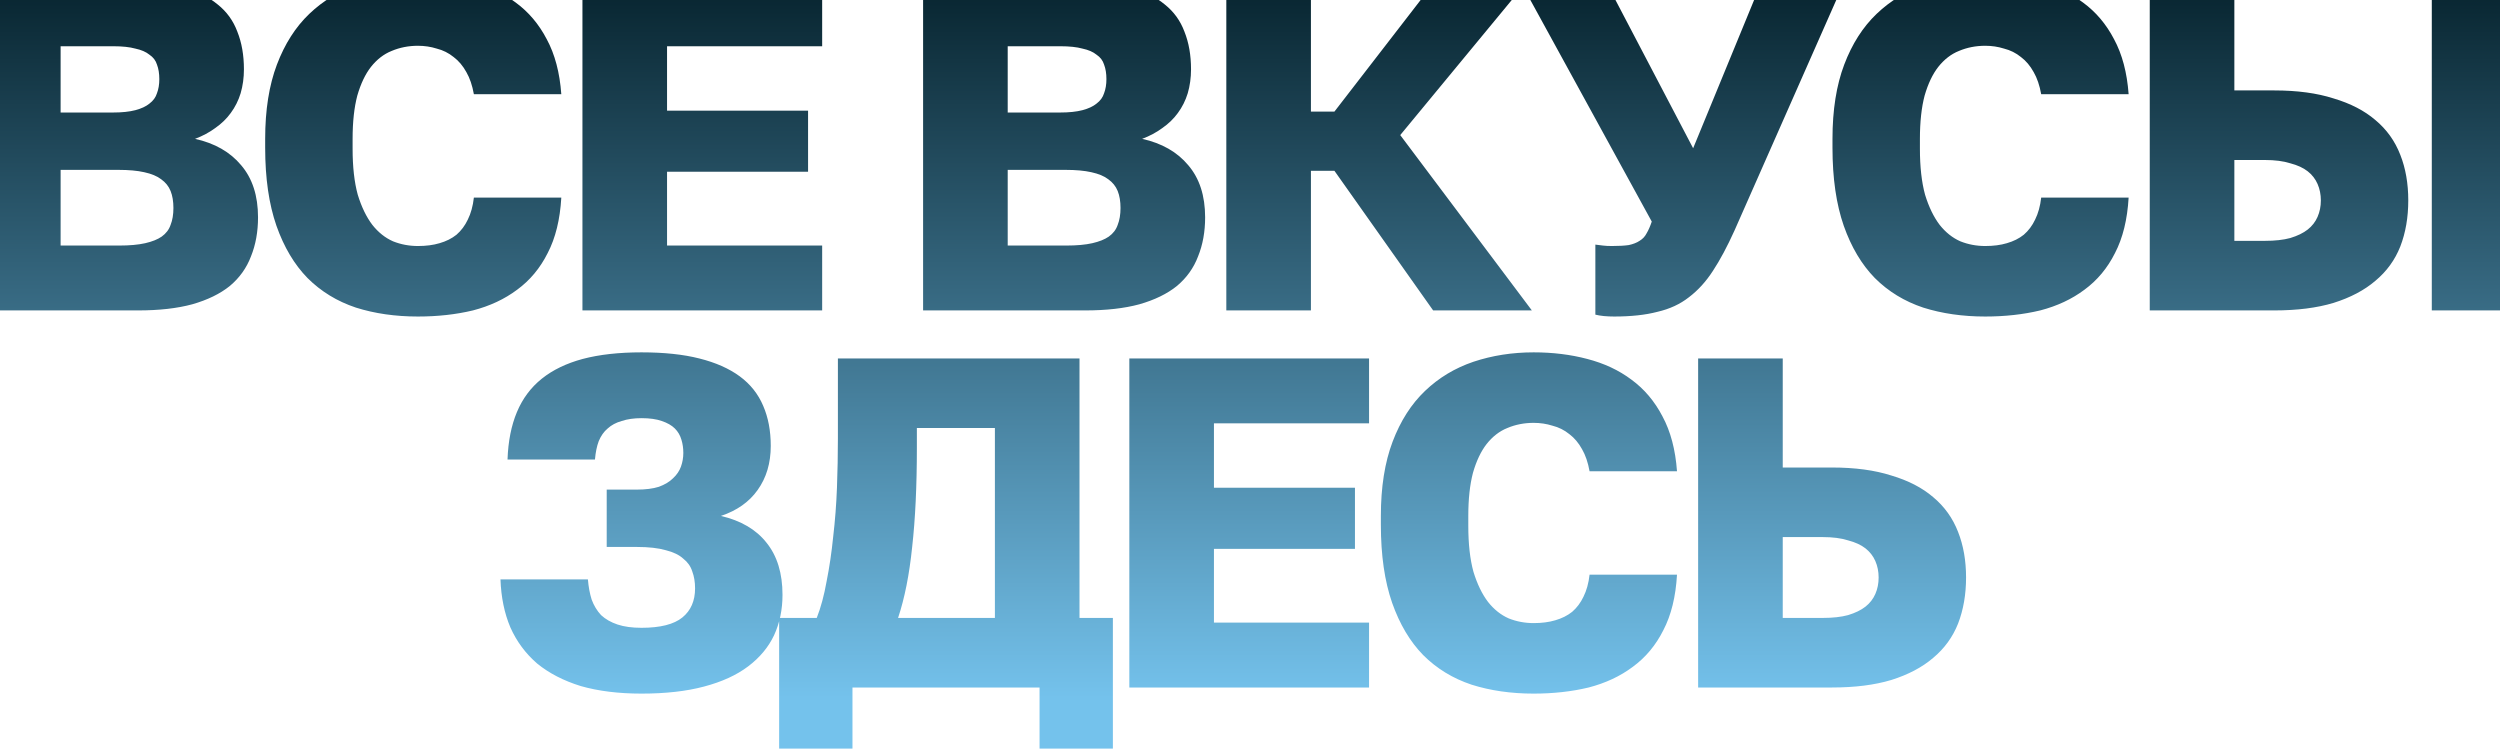 <?xml version="1.0" encoding="UTF-8"?> <svg xmlns="http://www.w3.org/2000/svg" width="1200" height="360" viewBox="0 0 1200 360" fill="none"><path d="M-11.521 149V-8.938H64.064C73.389 -8.938 81.361 -7.96 87.98 -6.004C94.598 -4.199 100.088 -1.492 104.45 2.118C108.812 5.578 111.971 9.94 113.927 15.204C116.032 20.469 117.085 26.486 117.085 33.254C117.085 37.316 116.559 41.151 115.506 44.761C114.453 48.221 112.874 51.38 110.768 54.237C108.812 56.945 106.331 59.352 103.322 61.458C100.464 63.563 97.23 65.293 93.62 66.647C103.097 68.753 110.467 72.964 115.732 79.282C121.147 85.599 123.854 93.948 123.854 104.326C123.854 111.245 122.726 117.488 120.47 123.053C118.364 128.619 114.98 133.357 110.317 137.267C105.654 141.028 99.637 143.961 92.267 146.067C85.047 148.022 76.398 149 66.32 149H-11.521ZM29.092 117.864H57.295C62.258 117.864 66.395 117.488 69.704 116.736C73.013 115.984 75.646 114.931 77.601 113.577C79.707 112.073 81.136 110.192 81.888 107.936C82.79 105.68 83.242 102.972 83.242 99.814C83.242 96.655 82.79 93.948 81.888 91.691C80.985 89.435 79.481 87.555 77.375 86.051C75.42 84.546 72.713 83.418 69.253 82.666C65.944 81.914 61.807 81.538 56.843 81.538H29.092V117.864ZM29.092 54.012H54.136C58.498 54.012 62.108 53.636 64.966 52.884C67.824 52.132 70.08 51.079 71.735 49.725C73.54 48.371 74.743 46.717 75.345 44.761C76.097 42.806 76.473 40.55 76.473 37.992C76.473 35.285 76.097 32.953 75.345 30.998C74.743 29.043 73.54 27.463 71.735 26.26C70.08 24.906 67.824 23.928 64.966 23.327C62.258 22.575 58.724 22.199 54.362 22.199H29.092V54.012ZM200.611 151.933C189.781 151.933 179.853 150.504 170.828 147.646C161.803 144.638 154.057 139.9 147.589 133.432C141.271 126.964 136.308 118.616 132.698 108.387C129.088 98.009 127.283 85.524 127.283 70.934V66.647C127.283 52.809 129.163 40.926 132.923 30.998C136.684 21.071 141.873 12.948 148.491 6.631C155.11 0.313 162.856 -4.35 171.731 -7.358C180.756 -10.367 190.382 -11.871 200.611 -11.871C209.786 -11.871 218.36 -10.818 226.332 -8.712C234.454 -6.606 241.524 -3.297 247.541 1.216C253.708 5.728 258.672 11.594 262.432 18.814C266.343 26.034 268.674 34.834 269.426 45.212H227.46C226.708 41.001 225.505 37.466 223.85 34.608C222.195 31.6 220.165 29.193 217.758 27.388C215.352 25.433 212.644 24.079 209.636 23.327C206.778 22.424 203.769 21.973 200.611 21.973C196.098 21.973 191.887 22.8 187.976 24.455C184.215 25.959 180.906 28.516 178.048 32.126C175.341 35.586 173.16 40.173 171.505 45.889C170.001 51.605 169.249 58.524 169.249 66.647V71.385C169.249 80.109 170.076 87.48 171.731 93.496C173.536 99.362 175.867 104.176 178.725 107.936C181.583 111.546 184.892 114.179 188.653 115.833C192.413 117.337 196.399 118.089 200.611 118.089C204.522 118.089 207.981 117.638 210.989 116.736C214.148 115.833 216.856 114.479 219.112 112.674C221.368 110.719 223.173 108.312 224.527 105.454C226.031 102.446 227.009 98.911 227.46 94.85H269.426C268.825 105.379 266.644 114.254 262.883 121.474C259.273 128.694 254.385 134.56 248.218 139.072C242.201 143.585 235.131 146.894 227.009 149C218.886 150.955 210.087 151.933 200.611 151.933ZM279.571 149V-8.938H394.639V22.199H320.183V53.109H387.871V82.441H320.183V117.864H394.639V149H279.571ZM443.087 149V-8.938H518.671C527.997 -8.938 535.969 -7.96 542.588 -6.004C549.206 -4.199 554.696 -1.492 559.058 2.118C563.42 5.578 566.579 9.94 568.535 15.204C570.64 20.469 571.693 26.486 571.693 33.254C571.693 37.316 571.167 41.151 570.114 44.761C569.061 48.221 567.482 51.38 565.376 54.237C563.42 56.945 560.939 59.352 557.93 61.458C555.072 63.563 551.838 65.293 548.228 66.647C557.705 68.753 565.075 72.964 570.34 79.282C575.755 85.599 578.462 93.948 578.462 104.326C578.462 111.245 577.334 117.488 575.078 123.053C572.972 128.619 569.588 133.357 564.925 137.267C560.262 141.028 554.245 143.961 546.875 146.067C539.655 148.022 531.006 149 520.928 149H443.087ZM483.7 117.864H511.903C516.866 117.864 521.003 117.488 524.312 116.736C527.621 115.984 530.254 114.931 532.209 113.577C534.315 112.073 535.744 110.192 536.496 107.936C537.398 105.68 537.85 102.972 537.85 99.814C537.85 96.655 537.398 93.948 536.496 91.691C535.593 89.435 534.089 87.555 531.983 86.051C530.028 84.546 527.32 83.418 523.861 82.666C520.552 81.914 516.415 81.538 511.451 81.538H483.7V117.864ZM483.7 54.012H508.744C513.106 54.012 516.716 53.636 519.574 52.884C522.432 52.132 524.688 51.079 526.343 49.725C528.148 48.371 529.351 46.717 529.953 44.761C530.705 42.806 531.081 40.55 531.081 37.992C531.081 35.285 530.705 32.953 529.953 30.998C529.351 29.043 528.148 27.463 526.343 26.26C524.688 24.906 522.432 23.928 519.574 23.327C516.866 22.575 513.332 22.199 508.97 22.199H483.7V54.012ZM588.633 149V-8.938H629.245V53.561H640.527L688.81 -8.938H733.033L672.114 64.842L735.289 149H687.908L640.527 81.989H629.245V149H588.633ZM774.8 151.933C773.145 151.933 771.491 151.858 769.836 151.708C768.332 151.557 766.978 151.331 765.775 151.031V117.412C766.978 117.563 768.182 117.713 769.385 117.864C770.588 118.014 772.017 118.089 773.672 118.089C776.981 118.089 779.688 117.939 781.794 117.638C783.9 117.187 785.63 116.51 786.984 115.607C788.488 114.705 789.616 113.502 790.368 111.997C791.271 110.493 792.098 108.613 792.85 106.357L729.675 -8.938H770.739L812.705 71.159L845.646 -8.938H885.356L832.56 110.644C829.1 118.315 825.641 124.783 822.181 130.047C818.872 135.162 815.036 139.373 810.674 142.682C806.463 145.992 801.424 148.323 795.557 149.677C789.842 151.181 782.922 151.933 774.8 151.933ZM952.92 151.933C942.09 151.933 932.163 150.504 923.138 147.646C914.113 144.638 906.366 139.9 899.898 133.432C893.581 126.964 888.617 118.616 885.007 108.387C881.397 98.009 879.592 85.524 879.592 70.934V66.647C879.592 52.809 881.472 40.926 885.233 30.998C888.993 21.071 894.183 12.948 900.801 6.631C907.419 0.313 915.166 -4.35 924.04 -7.358C933.065 -10.367 942.692 -11.871 952.92 -11.871C962.096 -11.871 970.669 -10.818 978.641 -8.712C986.764 -6.606 993.834 -3.297 999.85 1.216C1006.02 5.728 1010.98 11.594 1014.74 18.814C1018.65 26.034 1020.98 34.834 1021.74 45.212H979.77C979.018 41.001 977.814 37.466 976.16 34.608C974.505 31.6 972.474 29.193 970.068 27.388C967.661 25.433 964.954 24.079 961.945 23.327C959.087 22.424 956.079 21.973 952.92 21.973C948.408 21.973 944.196 22.8 940.285 24.455C936.525 25.959 933.216 28.516 930.358 32.126C927.65 35.586 925.469 40.173 923.815 45.889C922.31 51.605 921.558 58.524 921.558 66.647V71.385C921.558 80.109 922.386 87.48 924.04 93.496C925.845 99.362 928.177 104.176 931.035 107.936C933.893 111.546 937.202 114.179 940.962 115.833C944.723 117.337 948.709 118.089 952.92 118.089C956.831 118.089 960.291 117.638 963.299 116.736C966.458 115.833 969.165 114.479 971.421 112.674C973.678 110.719 975.483 108.312 976.836 105.454C978.341 102.446 979.318 98.911 979.77 94.85H1021.74C1021.13 105.379 1018.95 114.254 1015.19 121.474C1011.58 128.694 1006.69 134.56 1000.53 139.072C994.51 143.585 987.441 146.894 979.318 149C971.196 150.955 962.396 151.933 952.92 151.933ZM1031.88 149V-8.938H1072.49V43.407H1091.67C1102.65 43.407 1112.13 44.686 1120.1 47.243C1128.22 49.65 1134.92 53.109 1140.18 57.622C1145.6 62.134 1149.58 67.7 1152.14 74.318C1154.7 80.786 1155.97 88.081 1155.97 96.204C1155.97 104.326 1154.7 111.697 1152.14 118.315C1149.58 124.783 1145.6 130.273 1140.18 134.786C1134.92 139.298 1128.22 142.833 1120.1 145.39C1112.13 147.797 1102.65 149 1091.67 149H1031.88ZM1072.49 115.607H1087.16C1091.97 115.607 1096.03 115.156 1099.34 114.254C1102.8 113.201 1105.58 111.847 1107.69 110.192C1109.8 108.538 1111.38 106.507 1112.43 104.101C1113.48 101.694 1114.01 99.062 1114.01 96.204C1114.01 93.346 1113.48 90.713 1112.43 88.307C1111.38 85.9 1109.8 83.87 1107.69 82.215C1105.58 80.56 1102.8 79.282 1099.34 78.379C1096.03 77.326 1091.97 76.8 1087.16 76.8H1072.49V115.607ZM1167.26 149V-8.938H1207.87V149H1167.26ZM307.915 332.933C296.934 332.933 287.232 331.73 278.809 329.323C270.536 326.766 263.542 323.156 257.826 318.493C252.261 313.68 247.974 307.889 244.965 301.12C242.107 294.351 240.528 286.68 240.227 278.106H282.194C282.494 281.716 283.096 284.95 283.999 287.808C285.051 290.666 286.556 293.148 288.511 295.254C290.617 297.209 293.249 298.713 296.408 299.766C299.567 300.819 303.402 301.346 307.915 301.346C316.94 301.346 323.483 299.691 327.544 296.382C331.605 293.073 333.636 288.41 333.636 282.393C333.636 279.385 333.185 276.677 332.282 274.271C331.53 271.864 330.101 269.833 327.995 268.179C326.04 266.374 323.257 265.02 319.647 264.117C316.037 263.065 311.374 262.538 305.659 262.538H291.219V235.012H305.659C309.87 235.012 313.405 234.561 316.263 233.658C319.121 232.605 321.377 231.251 323.032 229.597C324.837 227.942 326.115 226.062 326.867 223.956C327.619 221.85 327.995 219.669 327.995 217.413C327.995 215.157 327.695 213.051 327.093 211.096C326.491 208.99 325.438 207.185 323.934 205.681C322.43 204.176 320.324 202.973 317.617 202.071C315.06 201.168 311.826 200.717 307.915 200.717C304.305 200.717 301.146 201.168 298.439 202.071C295.731 202.823 293.475 204.026 291.67 205.681C289.865 207.185 288.436 209.215 287.383 211.772C286.48 214.179 285.879 217.112 285.578 220.572H243.612C243.912 211.848 245.417 204.252 248.124 197.784C250.832 191.316 254.818 185.976 260.082 181.764C265.347 177.553 271.89 174.394 279.712 172.288C287.684 170.182 297.085 169.129 307.915 169.129C318.745 169.129 327.995 170.107 335.667 172.062C343.488 174.018 349.956 176.876 355.07 180.636C360.185 184.397 363.945 189.135 366.352 194.851C368.758 200.416 369.962 206.809 369.962 214.029C369.962 222.302 367.856 229.371 363.644 235.237C359.583 240.953 353.717 245.09 346.045 247.647C355.672 249.903 362.967 254.19 367.931 260.507C373.045 266.825 375.602 275.173 375.602 285.552C375.602 292.621 374.249 299.089 371.541 304.956C368.834 310.671 364.697 315.635 359.132 319.847C353.566 324.059 346.497 327.292 337.923 329.549C329.5 331.805 319.497 332.933 307.915 332.933ZM373.989 359.331V296.607H392.039C393.995 291.644 395.574 285.777 396.778 279.009C398.131 272.24 399.184 265.095 399.936 257.574C400.839 249.903 401.44 242.081 401.741 234.109C402.042 225.987 402.193 218.09 402.193 210.419V172.062H518.164V296.607H534.183V359.331H498.986V330H409.187V359.331H373.989ZM431.073 296.607H477.551V205.455H440.098V214.931C440.098 233.282 439.345 249.151 437.841 262.538C436.488 275.775 434.231 287.131 431.073 296.607ZM542.08 330V172.062H657.149V203.199H582.693V234.109H650.38V263.441H582.693V298.864H657.149V330H542.08ZM736.144 332.933C725.314 332.933 715.386 331.504 706.361 328.646C697.336 325.638 689.59 320.9 683.122 314.432C676.805 307.964 671.841 299.616 668.231 289.387C664.621 279.009 662.816 266.524 662.816 251.934V247.647C662.816 233.809 664.696 221.926 668.456 211.998C672.217 202.071 677.406 193.948 684.025 187.631C690.643 181.313 698.389 176.65 707.264 173.642C716.289 170.634 725.916 169.129 736.144 169.129C745.319 169.129 753.893 170.182 761.865 172.288C769.988 174.394 777.057 177.703 783.074 182.216C789.241 186.728 794.205 192.594 797.965 199.814C801.876 207.034 804.208 215.834 804.96 226.212H762.993C762.241 222.001 761.038 218.466 759.383 215.608C757.729 212.6 755.698 210.193 753.291 208.388C750.885 206.433 748.177 205.079 745.169 204.327C742.311 203.424 739.303 202.973 736.144 202.973C731.631 202.973 727.42 203.8 723.509 205.455C719.749 206.959 716.439 209.516 713.581 213.126C710.874 216.586 708.693 221.174 707.038 226.889C705.534 232.605 704.782 239.524 704.782 247.647V252.385C704.782 261.109 705.609 268.48 707.264 274.496C709.069 280.362 711.4 285.176 714.258 288.936C717.116 292.546 720.425 295.179 724.186 296.833C727.946 298.337 731.932 299.089 736.144 299.089C740.055 299.089 743.514 298.638 746.523 297.736C749.681 296.833 752.389 295.479 754.645 293.674C756.901 291.719 758.706 289.312 760.06 286.454C761.564 283.446 762.542 279.911 762.993 275.85H804.96C804.358 286.379 802.177 295.254 798.416 302.474C794.806 309.694 789.918 315.56 783.751 320.072C777.734 324.585 770.665 327.894 762.542 330C754.42 331.955 745.62 332.933 736.144 332.933ZM815.104 330V172.062H855.716V224.407H879.407C890.387 224.407 899.864 225.686 907.836 228.243C915.958 230.65 922.652 234.109 927.916 238.622C933.331 243.134 937.317 248.7 939.875 255.318C942.432 261.786 943.71 269.081 943.71 277.204C943.71 285.326 942.432 292.697 939.875 299.315C937.317 305.783 933.331 311.273 927.916 315.786C922.652 320.298 915.958 323.833 907.836 326.39C899.864 328.797 890.387 330 879.407 330H815.104ZM855.716 296.607H874.894C879.708 296.607 883.769 296.156 887.078 295.254C890.538 294.201 893.321 292.847 895.426 291.192C897.532 289.538 899.112 287.507 900.165 285.101C901.217 282.694 901.744 280.062 901.744 277.204C901.744 274.346 901.217 271.714 900.165 269.307C899.112 266.9 897.532 264.87 895.426 263.215C893.321 261.56 890.538 260.282 887.078 259.379C883.769 258.326 879.708 257.8 874.894 257.8H855.716V296.607Z" fill="url(#paint0_linear_58_8)"></path><defs><linearGradient id="paint0_linear_58_8" x1="591.396" y1="-27" x2="591.396" y2="335" gradientUnits="userSpaceOnUse"><stop stop-color="#011B24"></stop><stop offset="1" stop-color="#74C2EC"></stop></linearGradient></defs></svg> 